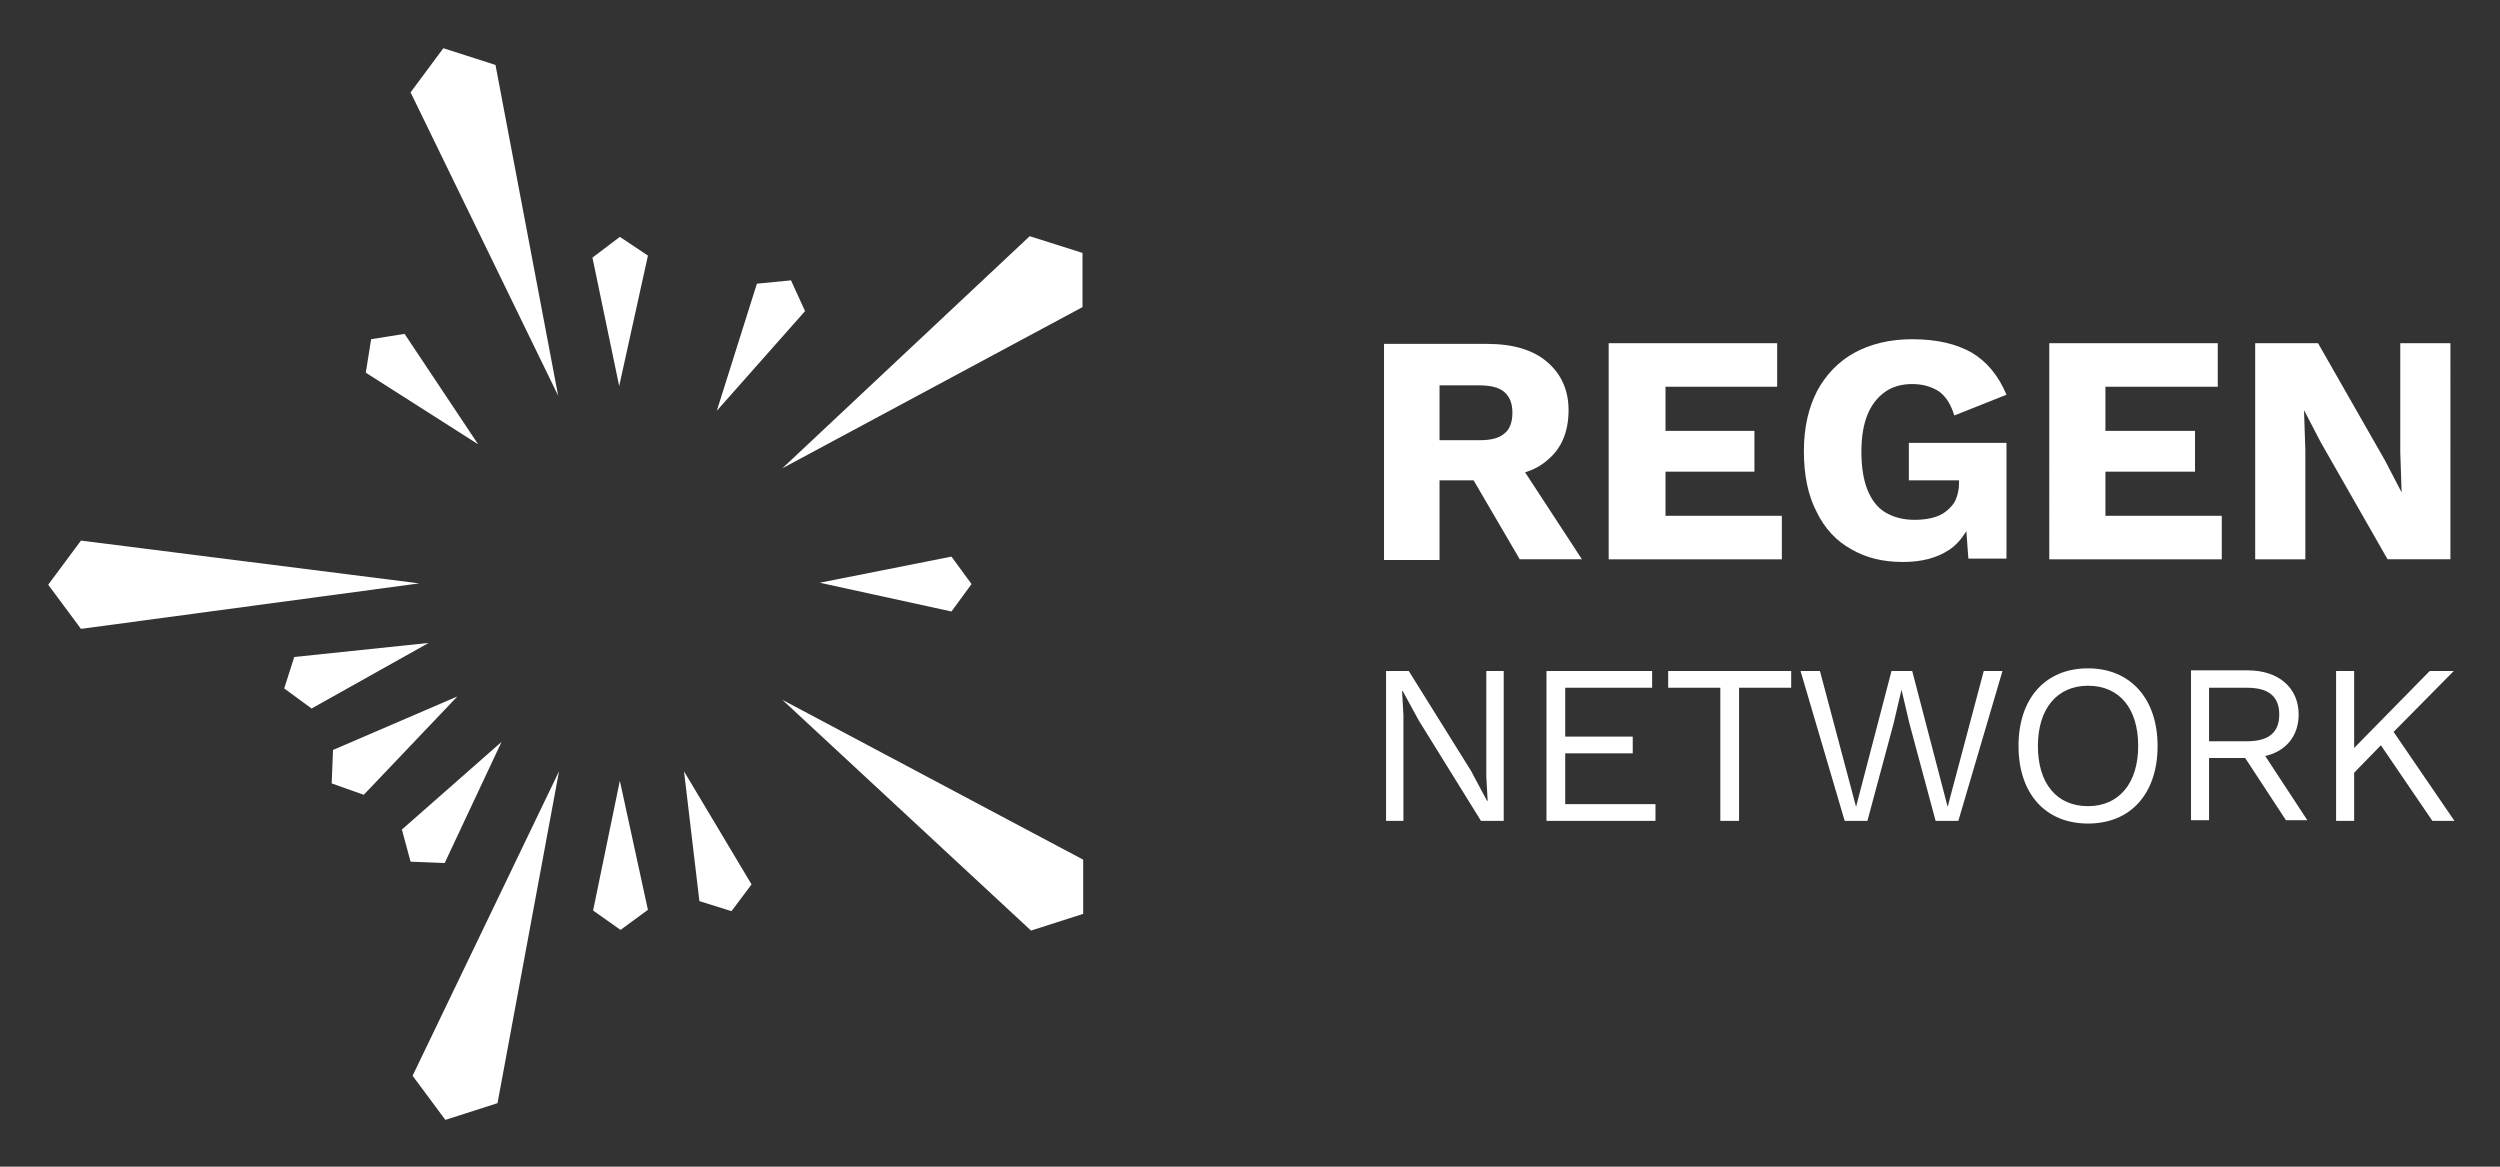 <svg xmlns="http://www.w3.org/2000/svg" role="img" viewBox="-3.20 -3.20 192.66 89.91"><rect x="-3.20" y="-3.20" width="192.66" height="89.91" fill="#333333" stroke="none"/><title>Regen Ledger logo</title><g fill="#fff" clip-path="url(#clip0)"><path d="M39.828 27.323v.051L34.984 1.804 30.966.516l-2.525 3.402L39.828 27.323zm2.628-10.671l2.061 9.898 2.216-10.053-2.164-1.443-2.112 1.598zm15.302 1.753l-2.628.258-3.091 9.795 6.801-7.681-1.082-2.372zm22.464 2.062v-4.176l-4.07-1.289-19.064 17.889L80.222 20.467zM33.645 31.035l-5.668-8.506.103.206-.103-.206-2.576.412-.412 2.578 8.656 5.516zm36.479 8.661l-10.15 2.011 10.15 2.217 1.546-2.114-1.546-2.114zm-41.013 2.062L3.04 38.459.515 41.861l2.525 3.402 26.071-3.506zm-9.635 5.671l-.773 2.423 2.112 1.547 9.017-5.052-10.356 1.083zm2.988 7.166l-.103 2.578 2.473.876 7.213-7.578-9.583 4.124zm12.984-.619l-7.677 6.753.67 2.475 2.628.103 4.38-9.331zm9.12 2.99l-2.061 10.001 2.112 1.495 2.112-1.547-2.164-9.95zm35.706 6.083L57.088 50.728l19.167 17.786 4.019-1.289v-4.176zm-25.556 1.907l-5.204-8.713 1.185 10.001 2.473.773 1.546-2.062zm-14.839-8.713L28.596 79.701l2.525 3.402 4.019-1.289 4.74-25.57zm74.452-23.044c.669-.206 1.236-.515 1.7-.928 1.082-.876 1.649-2.165 1.649-3.866 0-1.547-.567-2.784-1.649-3.712-1.082-.928-2.628-1.392-4.637-1.392h-7.935v16.652h4.277v-6.135h2.627l3.555 6.083h4.792l-4.379-6.702zm-6.595-6.702h3.091c.824 0 1.494.155 1.906.515.413.361.619.876.619 1.598 0 .722-.206 1.289-.619 1.598-.412.361-1.03.515-1.906.515h-3.091v-4.227zm26.38 10.053h-8.965v-3.402h6.852v-3.145h-6.852v-3.402h8.604v-3.351h-12.984V39.902h13.345v-3.351zm9.841-2.732h3.812v.258c0 .464-.103.876-.257 1.237-.155.361-.412.619-.722.876-.309.258-.669.412-1.082.516-.412.103-.875.155-1.339.155-.928 0-1.649-.206-2.267-.567-.619-.361-1.082-.98-1.391-1.753-.309-.773-.464-1.753-.464-2.938 0-1.134.155-2.062.464-2.835.309-.773.773-1.34 1.339-1.753.567-.412 1.288-.619 2.113-.619.824 0 1.494.206 2.061.567.566.412.927 1.031 1.185 1.856l4.019-1.598c-.619-1.495-1.546-2.578-2.68-3.248-1.185-.67-2.679-1.031-4.585-1.031-1.701 0-3.195.361-4.431 1.031-1.237.67-2.216 1.701-2.886 2.938-.669 1.289-1.03 2.835-1.03 4.64 0 1.856.309 3.402.979 4.691.618 1.289 1.546 2.268 2.679 2.887 1.134.67 2.473.98 3.967.98 1.443 0 2.628-.309 3.556-.928.566-.361.978-.876 1.339-1.444l.155 2.114h2.937v-8.919h-7.523v2.887h.052zm24.061 2.732h-8.965v-3.402h6.904v-3.145h-6.904v-3.402h8.656v-3.351h-12.984V39.902h13.293v-3.351zm17.621 3.351V23.25h-3.864v8.403l.103 3.093-1.288-2.475-5.152-9.022h-4.844V39.902h3.865v-8.403l-.103-3.093 1.288 2.474 5.152 9.022h4.843zm-74.297 16.755l.103 1.856h-.051l-1.237-2.32-4.791-7.681h-1.752v11.548h1.339v-8.145l-.103-1.856h.052l1.236 2.268 4.792 7.733h1.752V48.511h-1.34v8.145zm6.08-1.804h5.204v-1.289h-5.204v-3.763h6.698v-1.289h-8.141v11.548h8.399v-1.289h-6.956v-3.918zm7.935-5.052h4.019v10.259h1.442v-10.259h4.019v-1.289h-9.48v1.289zm21.537 9.176l-2.731-10.465h-1.597l-2.731 10.465-2.782-10.465h-1.495l3.401 11.548h1.752l2.009-7.475.618-2.629.619 2.629 2.009 7.475h1.752l3.4-11.548h-1.442l-2.782 10.465zm10.819-10.671c-3.297 0-5.358 2.32-5.358 5.98 0 3.66 2.061 5.98 5.358 5.98 3.298 0 5.359-2.32 5.359-5.98 0-3.66-2.113-5.98-5.359-5.98zm0 10.62c-2.421 0-3.864-1.753-3.864-4.64 0-2.887 1.494-4.64 3.864-4.64 2.422 0 3.865 1.753 3.865 4.64 0 2.887-1.494 4.64-3.865 4.64zm16.23-7.063c0-2.062-1.545-3.402-3.915-3.402h-4.38v11.548h1.391v-4.795h2.783l3.143 4.795h1.648l-3.246-4.949c1.598-.361 2.576-1.547 2.576-3.196zm-6.904 2.062v-4.124h2.937c1.649 0 2.473.67 2.473 2.062 0 1.392-.824 2.062-2.473 2.062h-2.937zm14.221-.722l4.637-4.691h-1.855l-5.822 5.929v-5.929h-1.391v11.548h1.391v-3.712l2.061-2.114 3.967 5.825h1.701l-4.689-6.857z"/></g><defs><clipPath id="clip0"><path fill="#fff" d="M0 0h185.433v82.588H0z" transform="translate(.515 .516)"/></clipPath></defs></svg>